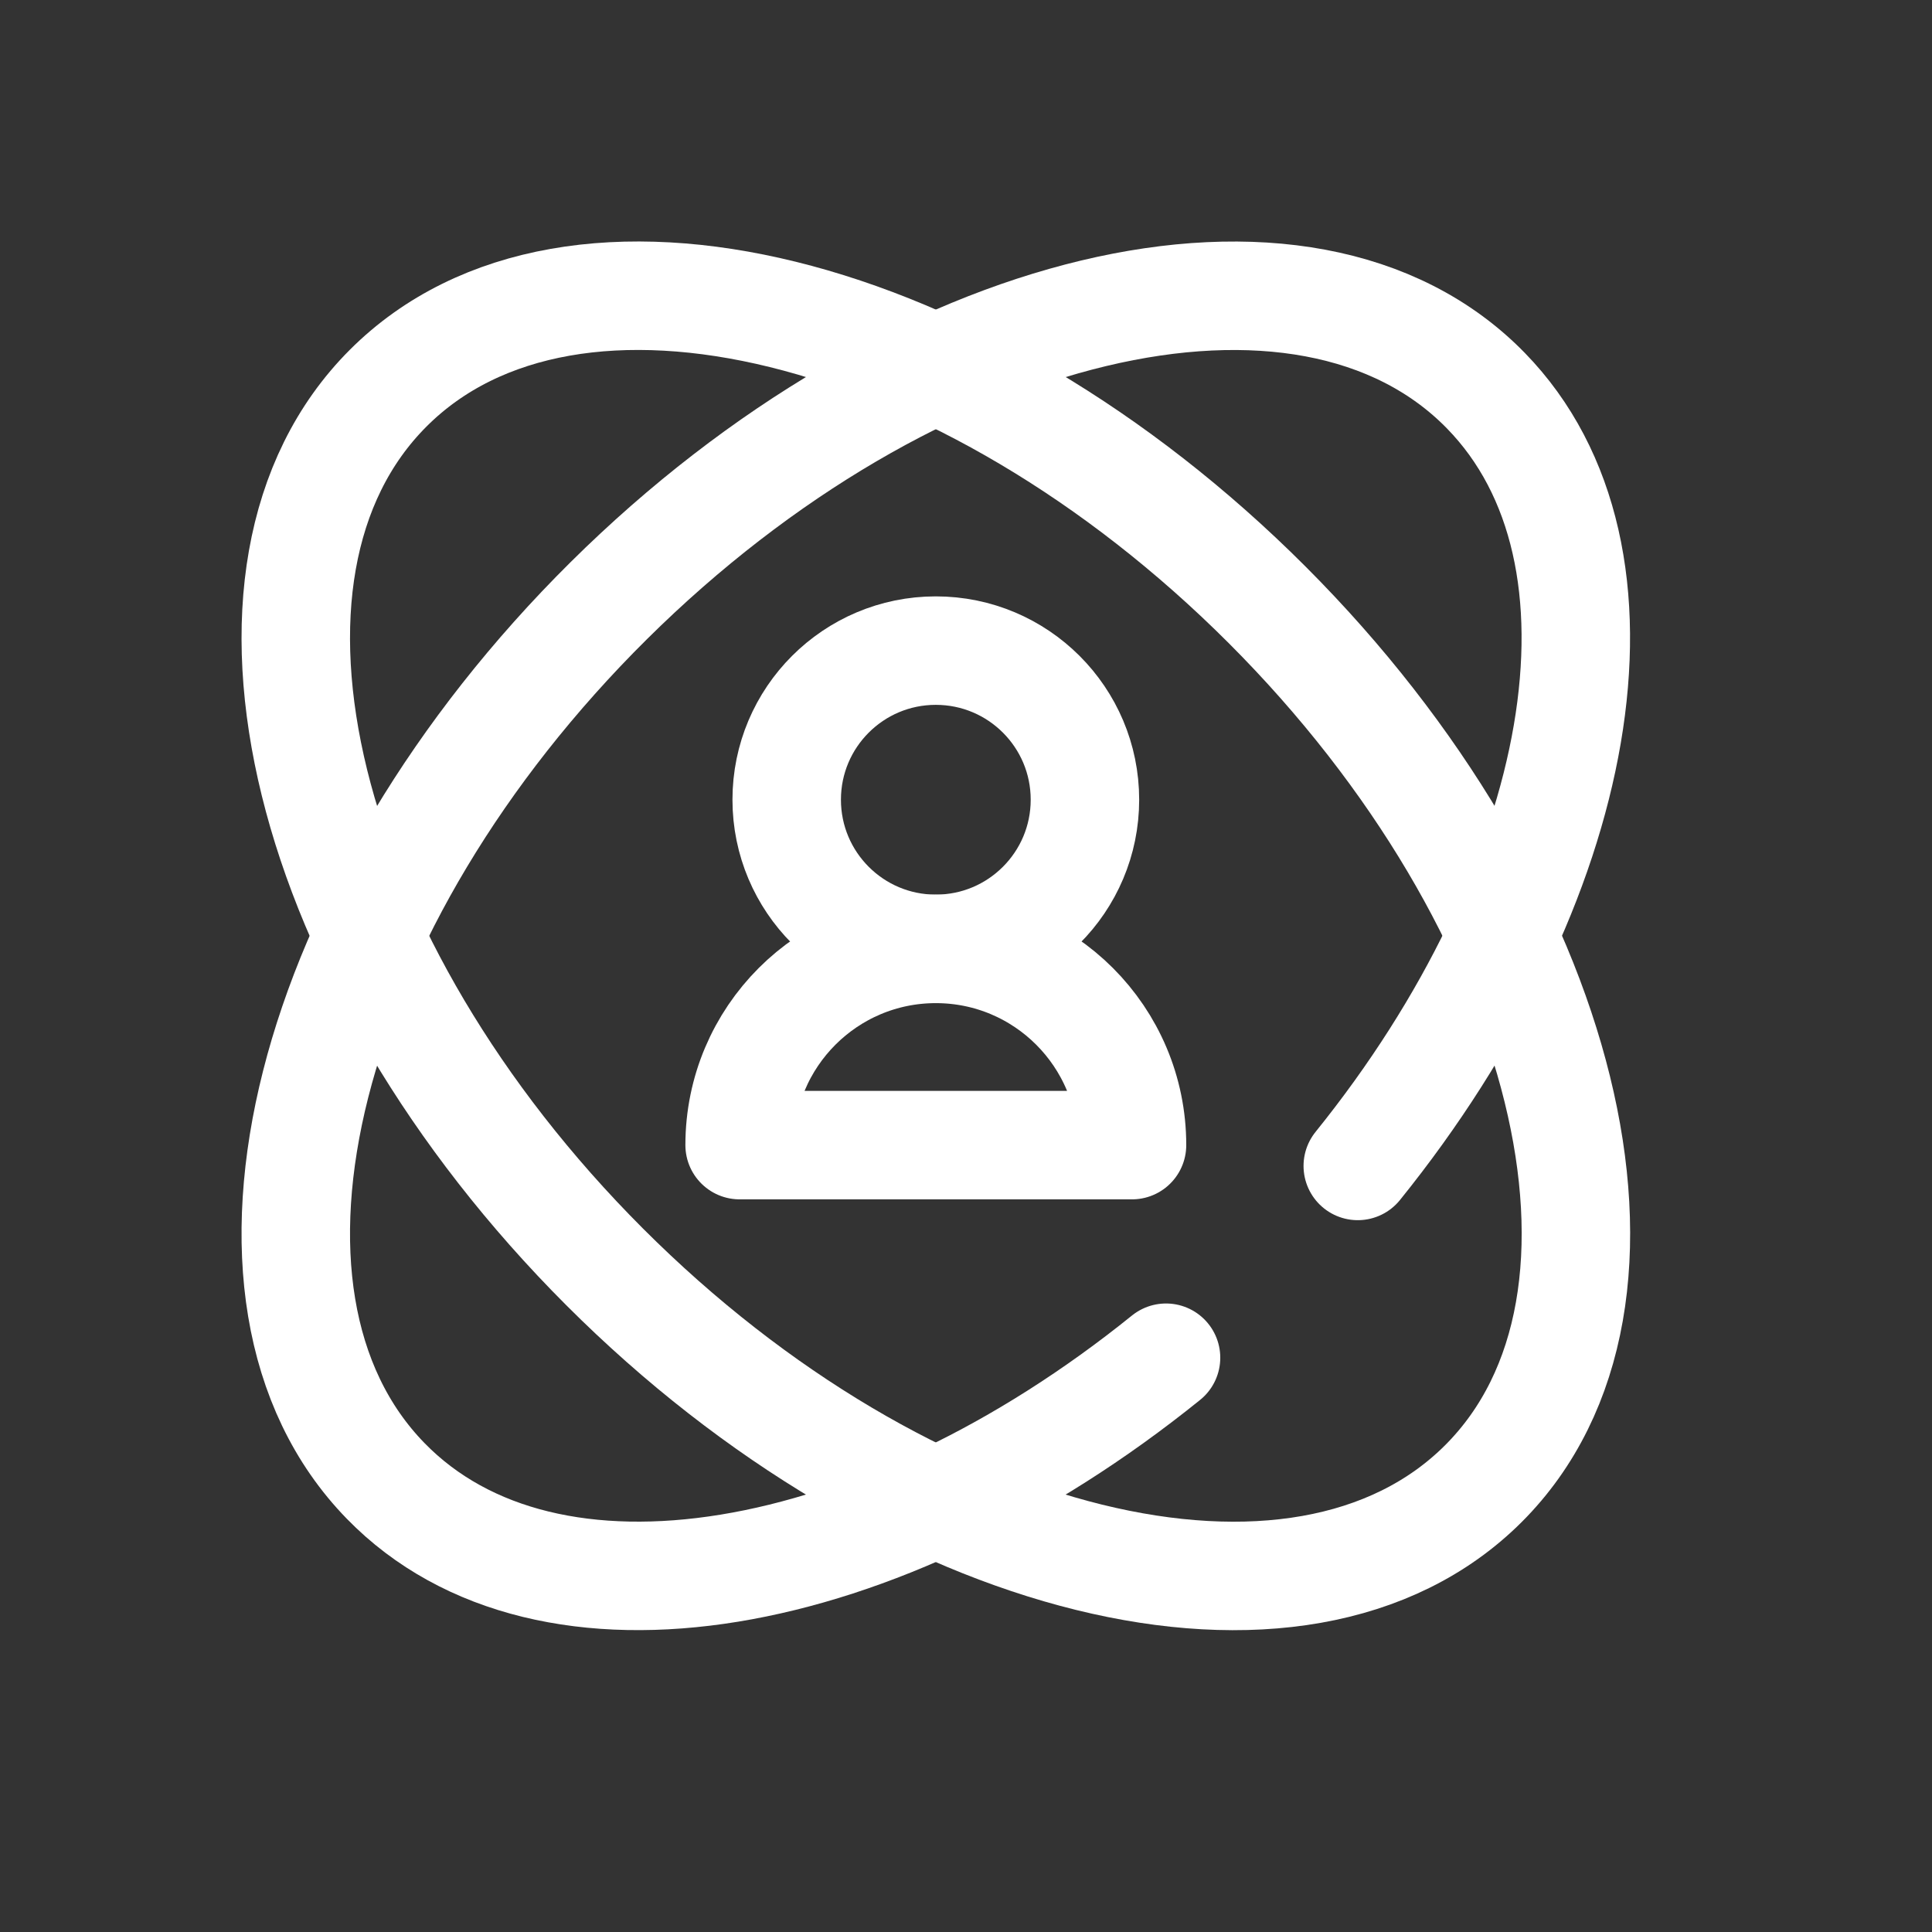 <svg width="41" height="41" viewBox="0 0 41 41" fill="none" xmlns="http://www.w3.org/2000/svg">
<rect x="0" y="0" width="41" height="41" fill="#333333" stroke="none"/>
<g clip-path="url(#clip0_16930_4062)">
<path d="M31.482 31.483C35.363 27.602 33.306 19.252 26.888 12.833C20.47 6.414 12.12 4.356 8.239 8.236C4.357 12.117 6.414 20.467 12.832 26.886C19.251 33.306 27.601 35.364 31.482 31.483Z" stroke="white" stroke-width="2.302" stroke-miterlimit="10" stroke-linecap="round" stroke-linejoin="round"/>
<path d="M19.859 20.136C21.607 20.136 23.024 18.719 23.024 16.971C23.024 15.223 21.607 13.807 19.859 13.807C18.112 13.807 16.695 15.223 16.695 16.971C16.695 18.719 18.112 20.136 19.859 20.136Z" stroke="white" stroke-width="2.302" stroke-miterlimit="10" stroke-linecap="round" stroke-linejoin="round"/>
<path d="M19.86 20.137C17.56 20.137 15.696 22.001 15.696 24.301H24.023C24.023 22.001 22.159 20.137 19.86 20.137Z" stroke="white" stroke-width="2.302" stroke-miterlimit="10" stroke-linecap="round" stroke-linejoin="round"/>
<path d="M28.814 24.743C33.647 18.752 34.932 11.777 31.534 8.292C27.703 4.362 19.37 6.355 12.922 12.744C6.474 19.133 4.353 27.498 8.185 31.428C11.62 34.952 18.675 33.712 24.745 28.813" stroke="white" stroke-width="2.302" stroke-miterlimit="10" stroke-linecap="round" stroke-linejoin="round"/>
</g>
<defs>
<clipPath id="clip0_16930_4062">
<rect width="29.469" height="29.469" fill="white" transform="translate(5.125 5.125)"/>
</clipPath>
</defs>
</svg>
